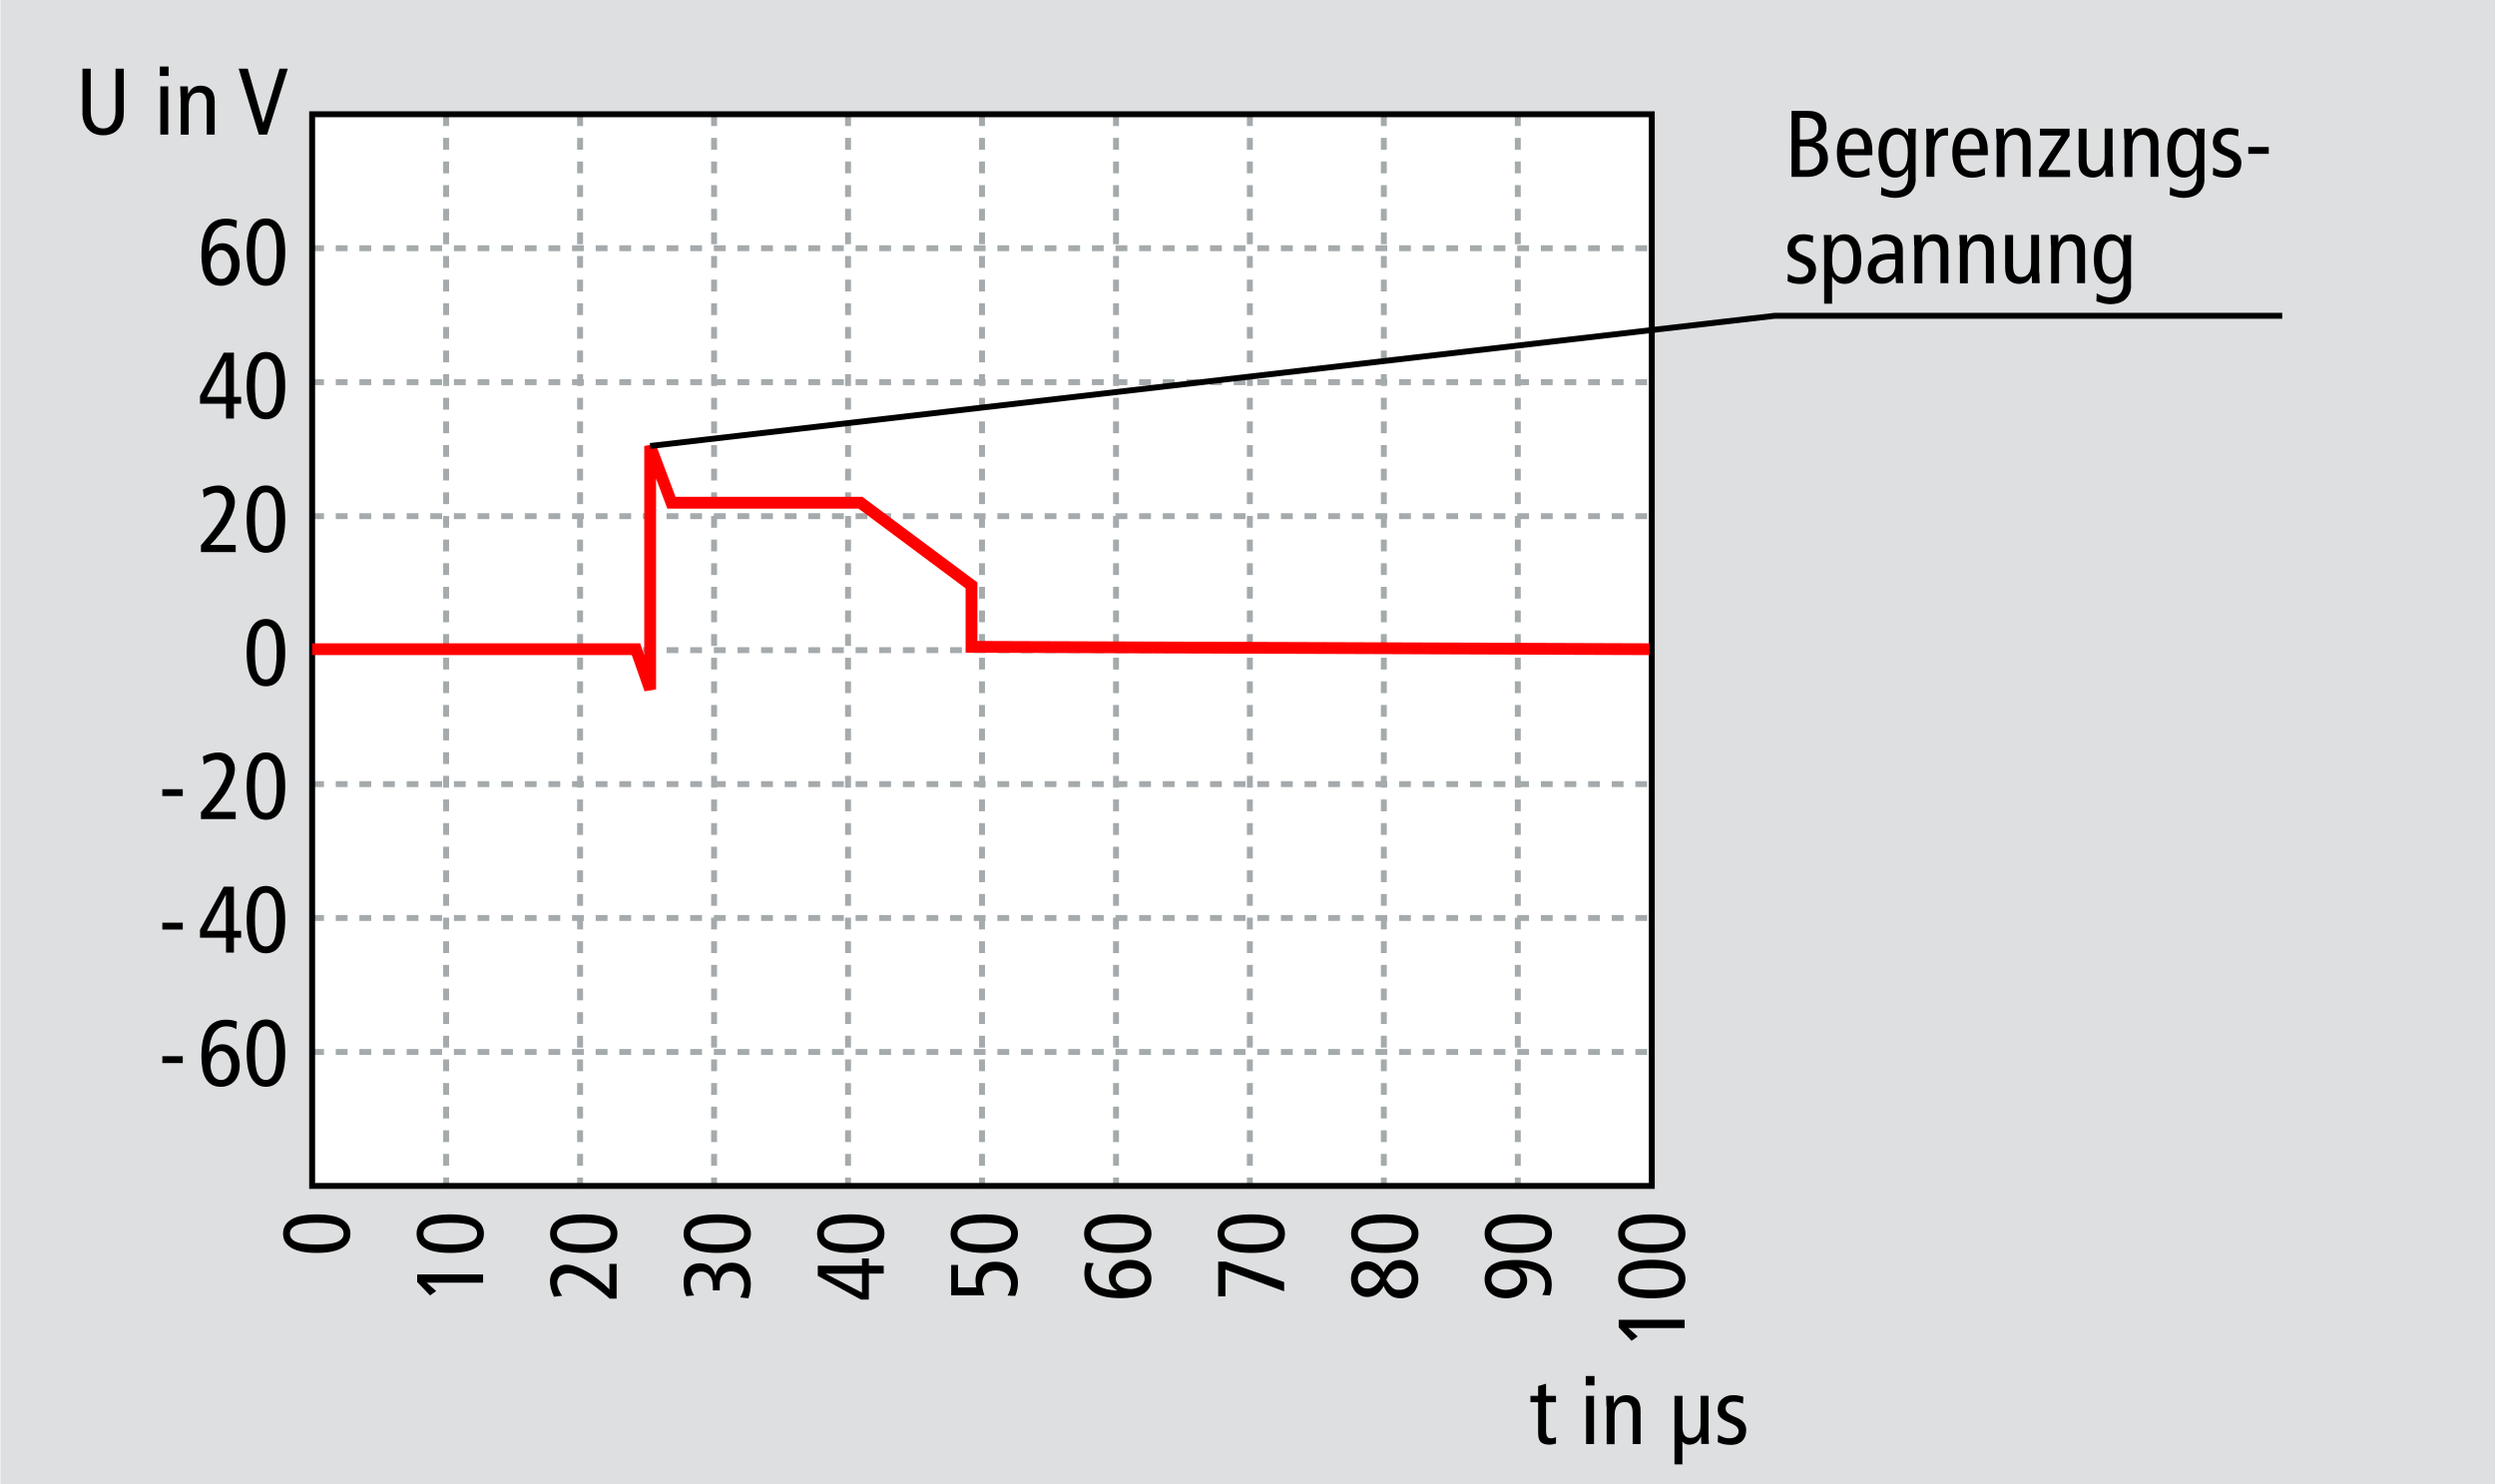<?xml version="1.0" encoding="utf-8"?>
<!-- Generator: Adobe Illustrator 24.0.2, SVG Export Plug-In . SVG Version: 6.00 Build 0)  -->
<svg version="1.1" xmlns="http://www.w3.org/2000/svg" xmlns:xlink="http://www.w3.org/1999/xlink" x="0px" y="0px"
	 viewBox="0 0 211.18 125.64" style="enable-background:new 0 0 211.18 125.64;" xml:space="preserve">
<style type="text/css">
	.st0{clip-path:url(#SVGID_2_);fill-rule:evenodd;clip-rule:evenodd;fill:#DDDFE0;}
	.st1{clip-path:url(#SVGID_2_);fill-rule:evenodd;clip-rule:evenodd;fill:#FFFFFF;}
	
		.st2{clip-path:url(#SVGID_2_);fill-rule:evenodd;clip-rule:evenodd;fill:none;stroke:#A5AAAC;stroke-width:0.5;stroke-miterlimit:3.864;stroke-dasharray:1,1;}
	
		.st3{clip-path:url(#SVGID_2_);fill-rule:evenodd;clip-rule:evenodd;fill:none;stroke:#000000;stroke-width:0.5;stroke-miterlimit:3.864;}
	.st4{clip-path:url(#SVGID_2_);fill-rule:evenodd;clip-rule:evenodd;fill:none;stroke:#FF0001;stroke-miterlimit:3.864;}
	.st5{clip-path:url(#SVGID_2_);}
	.st6{display:none;}
	.st7{display:inline;fill-rule:evenodd;clip-rule:evenodd;fill:none;stroke:#000000;stroke-width:0.5;stroke-miterlimit:3.864;}
	.st8{display:inline;}
	.st9{fill-rule:evenodd;clip-rule:evenodd;fill:none;}
</style>
<g id="Diagram">
</g>
<g id="Grafiken">
</g>
<g id="Beschriftung_INT">
</g>
<g id="Beschriftung_DE">
	<g>
		<defs>
			<rect id="SVGID_1_" x="0.04" y="-0.3" width="211.21" height="125.93"/>
		</defs>
		<clipPath id="SVGID_2_">
			<use xlink:href="#SVGID_1_"  style="overflow:visible;"/>
		</clipPath>
		<rect x="-14.28" y="-14.16" class="st0" width="239.87" height="154.18"/>
		<rect x="26.42" y="9.67" class="st1" width="113.39" height="90.71"/>
		<line class="st2" x1="26.42" y1="89.04" x2="139.81" y2="89.04"/>
		<line class="st2" x1="26.42" y1="77.7" x2="139.81" y2="77.7"/>
		<line class="st2" x1="26.42" y1="66.37" x2="139.81" y2="66.37"/>
		<line class="st2" x1="26.42" y1="55.03" x2="139.81" y2="55.03"/>
		<line class="st2" x1="37.76" y1="9.67" x2="37.76" y2="100.38"/>
		<line class="st2" x1="49.1" y1="9.67" x2="49.1" y2="100.38"/>
		<line class="st2" x1="60.44" y1="9.67" x2="60.44" y2="100.38"/>
		<line class="st2" x1="71.78" y1="9.67" x2="71.78" y2="100.38"/>
		<line class="st2" x1="83.12" y1="9.67" x2="83.12" y2="100.38"/>
		<line class="st2" x1="94.46" y1="9.67" x2="94.46" y2="100.38"/>
		<line class="st2" x1="105.79" y1="9.67" x2="105.79" y2="100.38"/>
		<line class="st2" x1="117.13" y1="9.67" x2="117.13" y2="100.38"/>
		<line class="st2" x1="128.47" y1="9.67" x2="128.47" y2="100.38"/>
		<line class="st2" x1="26.42" y1="43.69" x2="139.81" y2="43.69"/>
		<line class="st2" x1="26.42" y1="32.35" x2="139.81" y2="32.35"/>
		<line class="st2" x1="26.42" y1="21.01" x2="139.81" y2="21.01"/>
		<rect x="26.42" y="9.67" class="st3" width="113.39" height="90.71"/>
		<polyline class="st4" points="26.42,54.95 53.83,54.95 55.03,58.35 55.03,37.75 56.83,42.55 72.83,42.55 82.23,49.55 82.23,54.75 
			139.62,54.95 		"/>
		<g class="st5">
			<path d="M10.48,9.34c0,0.14,0,0.26-0.01,0.37c-0.01,0.11-0.02,0.21-0.03,0.31s-0.04,0.19-0.07,0.28s-0.07,0.18-0.12,0.28
				c-0.06,0.12-0.13,0.23-0.22,0.33s-0.2,0.2-0.32,0.28c-0.12,0.08-0.27,0.14-0.43,0.19c-0.16,0.05-0.35,0.07-0.55,0.07
				c-0.2,0-0.39-0.02-0.55-0.07c-0.16-0.04-0.31-0.11-0.43-0.19c-0.12-0.08-0.23-0.17-0.32-0.28c-0.09-0.1-0.17-0.21-0.22-0.33
				c-0.05-0.1-0.09-0.19-0.12-0.28s-0.05-0.19-0.07-0.28C7,9.92,6.99,9.82,6.98,9.71C6.98,9.6,6.98,9.48,6.98,9.34V5.81h0.7v3.63
				c0,0.44,0.09,0.79,0.27,1.04c0.18,0.26,0.44,0.39,0.78,0.39s0.59-0.13,0.78-0.39c0.18-0.26,0.27-0.61,0.27-1.04V5.81h0.7V9.34z"
				/>
			<path d="M14.27,5.63v0.8h-0.74v-0.8H14.27z M13.57,7.31h0.67v4.08h-0.67V7.31z"/>
			<path d="M15.28,8.19c0-0.15,0-0.3-0.01-0.44c-0.01-0.15-0.01-0.29-0.02-0.44h0.65l0.02,0.61h0.02c0.11-0.23,0.25-0.4,0.42-0.51
				c0.17-0.1,0.38-0.16,0.62-0.16c0.36,0,0.65,0.11,0.86,0.32c0.22,0.21,0.33,0.54,0.33,0.99v2.83h-0.67V8.76
				c0-0.33-0.06-0.56-0.17-0.71c-0.12-0.15-0.28-0.22-0.5-0.22c-0.27,0-0.48,0.09-0.63,0.28c-0.15,0.18-0.23,0.46-0.23,0.83v2.46
				h-0.67V8.19z"/>
			<path d="M20.2,5.81h0.77l1.3,4.55h0.02l1.37-4.55h0.7l-1.75,5.58h-0.7L20.2,5.81z"/>
		</g>
		<g class="st5">
			<path d="M20.01,19.31c-0.12-0.07-0.26-0.13-0.4-0.18c-0.15-0.04-0.3-0.06-0.45-0.06c-0.24,0-0.44,0.05-0.62,0.16
				c-0.18,0.11-0.33,0.26-0.45,0.45c-0.12,0.19-0.21,0.43-0.28,0.7c-0.06,0.27-0.1,0.57-0.1,0.9h0.02c0.1-0.22,0.24-0.39,0.43-0.51
				s0.42-0.18,0.67-0.18c0.23,0,0.44,0.05,0.62,0.15c0.18,0.1,0.33,0.23,0.46,0.39c0.12,0.16,0.22,0.35,0.28,0.56
				c0.06,0.21,0.1,0.43,0.1,0.64c0,0.31-0.04,0.58-0.12,0.81s-0.2,0.42-0.34,0.58c-0.14,0.15-0.31,0.27-0.51,0.35
				s-0.41,0.12-0.63,0.12c-0.3,0-0.55-0.06-0.76-0.18s-0.38-0.3-0.51-0.52s-0.23-0.5-0.28-0.82s-0.09-0.69-0.09-1.09
				c0-2.05,0.69-3.07,2.07-3.07c0.17,0,0.34,0.01,0.5,0.04c0.16,0.03,0.3,0.07,0.43,0.12L20.01,19.31z M17.82,22.39
				c0,0.15,0.02,0.3,0.06,0.45s0.09,0.27,0.16,0.39c0.07,0.12,0.16,0.21,0.28,0.28c0.11,0.07,0.24,0.1,0.39,0.1s0.28-0.03,0.39-0.1
				s0.2-0.16,0.27-0.28c0.07-0.12,0.13-0.25,0.16-0.39s0.06-0.29,0.06-0.45c0-0.15-0.02-0.3-0.06-0.44s-0.09-0.27-0.16-0.39
				s-0.16-0.21-0.27-0.28c-0.11-0.07-0.24-0.11-0.39-0.11s-0.28,0.04-0.39,0.11c-0.11,0.07-0.2,0.17-0.28,0.28s-0.13,0.24-0.16,0.39
				S17.82,22.24,17.82,22.39z"/>
			<path d="M20.88,21.34c0-0.94,0.14-1.65,0.42-2.13s0.68-0.72,1.21-0.72s0.93,0.24,1.21,0.72s0.42,1.19,0.42,2.13
				c0,0.94-0.14,1.65-0.42,2.13s-0.68,0.72-1.21,0.72s-0.93-0.24-1.21-0.72S20.88,22.28,20.88,21.34z M21.58,21.34
				c0,0.79,0.07,1.37,0.22,1.73s0.38,0.54,0.7,0.54s0.55-0.18,0.7-0.54s0.22-0.94,0.22-1.73c0-0.79-0.07-1.37-0.22-1.73
				s-0.38-0.54-0.7-0.54s-0.55,0.18-0.7,0.54S21.58,20.55,21.58,21.34z"/>
			<path d="M19.12,34.17h-2.19V33.5l2.01-3.65h0.86v3.74h0.61v0.58h-0.61v1.26h-0.67V34.17z M19.12,30.55H19.1l-1.58,3.04h1.6V30.55
				z"/>
			<path d="M20.88,32.64c0-0.94,0.14-1.65,0.42-2.13s0.68-0.72,1.21-0.72s0.93,0.24,1.21,0.72s0.42,1.19,0.42,2.13
				c0,0.94-0.14,1.65-0.42,2.13s-0.68,0.72-1.21,0.72s-0.93-0.24-1.21-0.72S20.88,33.58,20.88,32.64z M21.58,32.64
				c0,0.79,0.07,1.37,0.22,1.73s0.38,0.54,0.7,0.54s0.55-0.18,0.7-0.54s0.22-0.94,0.22-1.73c0-0.79-0.07-1.37-0.22-1.73
				s-0.38-0.54-0.7-0.54s-0.55,0.18-0.7,0.54S21.58,31.85,21.58,32.64z"/>
			<path d="M17.04,46.12c0.71-0.81,1.24-1.5,1.59-2.07c0.35-0.57,0.53-1.04,0.53-1.41c0-0.13-0.02-0.25-0.05-0.36
				c-0.04-0.11-0.09-0.21-0.15-0.3s-0.15-0.15-0.26-0.2c-0.1-0.05-0.23-0.08-0.36-0.08c-0.16,0-0.34,0.04-0.54,0.12
				s-0.38,0.18-0.54,0.31l-0.09-0.7c0.24-0.12,0.48-0.2,0.71-0.26c0.23-0.05,0.43-0.08,0.6-0.08c0.21,0,0.41,0.04,0.58,0.11
				s0.32,0.18,0.44,0.3c0.12,0.13,0.21,0.28,0.28,0.45c0.07,0.17,0.1,0.35,0.1,0.54c0,0.25-0.05,0.51-0.16,0.81
				c-0.1,0.29-0.25,0.6-0.43,0.92c-0.18,0.32-0.4,0.64-0.66,0.96c-0.25,0.32-0.53,0.64-0.84,0.94h2.16v0.61h-2.94V46.12z"/>
			<path d="M20.88,43.94c0-0.94,0.14-1.65,0.42-2.13s0.68-0.72,1.21-0.72s0.93,0.24,1.21,0.72s0.42,1.19,0.42,2.13
				c0,0.94-0.14,1.65-0.42,2.13s-0.68,0.72-1.21,0.72s-0.93-0.24-1.21-0.72S20.88,44.88,20.88,43.94z M21.58,43.94
				c0,0.79,0.07,1.37,0.22,1.73s0.38,0.54,0.7,0.54s0.55-0.18,0.7-0.54s0.22-0.94,0.22-1.73c0-0.79-0.07-1.37-0.22-1.73
				s-0.38-0.54-0.7-0.54s-0.55,0.18-0.7,0.54S21.58,43.15,21.58,43.94z"/>
			<path d="M20.88,55.24c0-0.94,0.14-1.65,0.42-2.13s0.68-0.72,1.21-0.72s0.93,0.24,1.21,0.72s0.42,1.19,0.42,2.13
				c0,0.94-0.14,1.65-0.42,2.13s-0.68,0.72-1.21,0.72s-0.93-0.24-1.21-0.72S20.88,56.18,20.88,55.24z M21.58,55.24
				c0,0.79,0.07,1.37,0.22,1.73s0.38,0.54,0.7,0.54s0.55-0.18,0.7-0.54s0.22-0.94,0.22-1.73c0-0.79-0.07-1.37-0.22-1.73
				s-0.38-0.54-0.7-0.54s-0.55,0.18-0.7,0.54S21.58,54.45,21.58,55.24z"/>
			<path d="M13.74,66.8h1.73v0.58h-1.73V66.8z"/>
			<path d="M17.04,68.72c0.71-0.81,1.24-1.5,1.59-2.07c0.35-0.57,0.53-1.04,0.53-1.41c0-0.13-0.02-0.25-0.05-0.36
				c-0.04-0.11-0.09-0.21-0.15-0.3s-0.15-0.15-0.26-0.2c-0.1-0.05-0.23-0.08-0.36-0.08c-0.16,0-0.34,0.04-0.54,0.12
				s-0.38,0.18-0.54,0.31l-0.09-0.7c0.24-0.12,0.48-0.2,0.71-0.26c0.23-0.05,0.43-0.08,0.6-0.08c0.21,0,0.41,0.04,0.58,0.11
				s0.32,0.18,0.44,0.3c0.12,0.13,0.21,0.28,0.28,0.45c0.07,0.17,0.1,0.35,0.1,0.54c0,0.25-0.05,0.51-0.16,0.81
				c-0.1,0.29-0.25,0.6-0.43,0.92c-0.18,0.32-0.4,0.64-0.66,0.96c-0.25,0.32-0.53,0.64-0.84,0.94h2.16v0.61h-2.94V68.72z"/>
			<path d="M20.88,66.54c0-0.94,0.14-1.65,0.42-2.13s0.68-0.72,1.21-0.72s0.93,0.24,1.21,0.72s0.42,1.19,0.42,2.13
				c0,0.94-0.14,1.65-0.42,2.13s-0.68,0.72-1.21,0.72s-0.93-0.24-1.21-0.72S20.88,67.48,20.88,66.54z M21.58,66.54
				c0,0.79,0.07,1.37,0.22,1.73s0.38,0.54,0.7,0.54s0.55-0.18,0.7-0.54s0.22-0.94,0.22-1.73c0-0.79-0.07-1.37-0.22-1.73
				s-0.38-0.54-0.7-0.54s-0.55,0.18-0.7,0.54S21.58,65.75,21.58,66.54z"/>
			<path d="M13.74,78.1h1.73v0.58h-1.73V78.1z"/>
			<path d="M19.12,79.37h-2.19V78.7l2.01-3.65h0.86v3.74h0.61v0.58h-0.61v1.26h-0.67V79.37z M19.12,75.75H19.1l-1.58,3.04h1.6V75.75
				z"/>
			<path d="M20.88,77.84c0-0.94,0.14-1.65,0.42-2.13s0.68-0.72,1.21-0.72s0.93,0.24,1.21,0.72s0.42,1.19,0.42,2.13
				c0,0.94-0.14,1.65-0.42,2.13s-0.68,0.72-1.21,0.72s-0.93-0.24-1.21-0.72S20.88,78.78,20.88,77.84z M21.58,77.84
				c0,0.79,0.07,1.37,0.22,1.73s0.38,0.54,0.7,0.54s0.55-0.18,0.7-0.54s0.22-0.94,0.22-1.73c0-0.79-0.07-1.37-0.22-1.73
				s-0.38-0.54-0.7-0.54s-0.55,0.18-0.7,0.54S21.58,77.05,21.58,77.84z"/>
			<path d="M13.74,89.4h1.73v0.58h-1.73V89.4z"/>
			<path d="M20.01,87.11c-0.12-0.07-0.26-0.13-0.4-0.18c-0.15-0.04-0.3-0.06-0.45-0.06c-0.24,0-0.44,0.05-0.62,0.16
				c-0.18,0.11-0.33,0.26-0.45,0.45c-0.12,0.19-0.21,0.43-0.28,0.7c-0.06,0.27-0.1,0.57-0.1,0.9h0.02c0.1-0.22,0.24-0.39,0.43-0.51
				s0.42-0.18,0.67-0.18c0.23,0,0.44,0.05,0.62,0.15c0.18,0.1,0.33,0.23,0.46,0.39c0.12,0.16,0.22,0.35,0.28,0.56
				c0.06,0.21,0.1,0.43,0.1,0.64c0,0.31-0.04,0.58-0.12,0.81s-0.2,0.42-0.34,0.58c-0.14,0.15-0.31,0.27-0.51,0.35
				s-0.41,0.12-0.63,0.12c-0.3,0-0.55-0.06-0.76-0.18s-0.38-0.3-0.51-0.52s-0.23-0.5-0.28-0.82s-0.09-0.69-0.09-1.09
				c0-2.05,0.69-3.07,2.07-3.07c0.17,0,0.34,0.01,0.5,0.04c0.16,0.03,0.3,0.07,0.43,0.12L20.01,87.11z M17.82,90.19
				c0,0.15,0.02,0.3,0.06,0.45s0.09,0.27,0.16,0.39c0.07,0.12,0.16,0.21,0.28,0.28c0.11,0.07,0.24,0.1,0.39,0.1s0.28-0.03,0.39-0.1
				s0.2-0.16,0.27-0.28c0.07-0.12,0.13-0.25,0.16-0.39s0.06-0.29,0.06-0.45c0-0.15-0.02-0.3-0.06-0.44s-0.09-0.27-0.16-0.39
				s-0.16-0.21-0.27-0.28c-0.11-0.07-0.24-0.11-0.39-0.11s-0.28,0.04-0.39,0.11c-0.11,0.07-0.2,0.17-0.28,0.28s-0.13,0.24-0.16,0.39
				S17.82,90.04,17.82,90.19z"/>
			<path d="M20.88,89.14c0-0.94,0.14-1.65,0.42-2.13s0.68-0.72,1.21-0.72s0.93,0.24,1.21,0.72s0.42,1.19,0.42,2.13
				c0,0.94-0.14,1.65-0.42,2.13s-0.68,0.72-1.21,0.72s-0.93-0.24-1.21-0.72S20.88,90.08,20.88,89.14z M21.58,89.14
				c0,0.79,0.07,1.37,0.22,1.73s0.38,0.54,0.7,0.54s0.55-0.18,0.7-0.54s0.22-0.94,0.22-1.73c0-0.79-0.07-1.37-0.22-1.73
				s-0.38-0.54-0.7-0.54s-0.55,0.18-0.7,0.54S21.58,88.35,21.58,89.14z"/>
		</g>
		<g class="st5">
			<path d="M26.81,106.05c-0.94,0-1.65-0.14-2.13-0.42s-0.72-0.68-0.72-1.21s0.24-0.93,0.72-1.21s1.19-0.42,2.13-0.42
				c0.94,0,1.65,0.14,2.13,0.42s0.72,0.68,0.72,1.21s-0.24,0.93-0.72,1.21S27.75,106.05,26.81,106.05z M26.81,105.34
				c0.79,0,1.37-0.07,1.73-0.22s0.54-0.38,0.54-0.7s-0.18-0.55-0.54-0.7s-0.94-0.22-1.73-0.22c-0.79,0-1.37,0.07-1.73,0.22
				s-0.54,0.38-0.54,0.7s0.18,0.55,0.54,0.7S26.02,105.34,26.81,105.34z"/>
			<path d="M36.12,108.57l0.8,0.71l-0.52,0.37l-1.09-1.14v-0.64h5.58v0.7H36.12z"/>
			<path d="M38.11,106.05c-0.94,0-1.65-0.14-2.13-0.42s-0.72-0.68-0.72-1.21s0.24-0.93,0.72-1.21s1.19-0.42,2.13-0.42
				c0.94,0,1.65,0.14,2.13,0.42s0.72,0.68,0.72,1.21s-0.24,0.93-0.72,1.21S39.05,106.05,38.11,106.05z M38.11,105.34
				c0.79,0,1.37-0.07,1.73-0.22s0.54-0.38,0.54-0.7s-0.18-0.55-0.54-0.7s-0.94-0.22-1.73-0.22c-0.79,0-1.37,0.07-1.73,0.22
				s-0.54,0.38-0.54,0.7s0.18,0.55,0.54,0.7S37.32,105.34,38.11,105.34z"/>
			<path d="M51.58,109.89c-0.81-0.71-1.5-1.24-2.07-1.59c-0.57-0.35-1.04-0.53-1.41-0.53c-0.13,0-0.25,0.02-0.36,0.05
				c-0.11,0.04-0.21,0.09-0.3,0.15s-0.15,0.15-0.2,0.26c-0.05,0.1-0.08,0.23-0.08,0.36c0,0.16,0.04,0.34,0.12,0.54
				s0.18,0.38,0.31,0.54l-0.7,0.09c-0.12-0.24-0.2-0.48-0.26-0.71c-0.05-0.23-0.08-0.43-0.08-0.6c0-0.21,0.04-0.41,0.11-0.58
				s0.18-0.32,0.3-0.44c0.13-0.12,0.28-0.21,0.45-0.28c0.17-0.07,0.35-0.1,0.54-0.1c0.25,0,0.51,0.05,0.81,0.16
				c0.29,0.1,0.6,0.25,0.92,0.43c0.32,0.18,0.64,0.4,0.96,0.66c0.32,0.25,0.64,0.53,0.94,0.84v-2.16h0.61v2.94H51.58z"/>
			<path d="M49.41,106.05c-0.94,0-1.65-0.14-2.13-0.42s-0.72-0.68-0.72-1.21s0.24-0.93,0.72-1.21s1.19-0.42,2.13-0.42
				c0.94,0,1.65,0.14,2.13,0.42s0.72,0.68,0.72,1.21s-0.24,0.93-0.72,1.21S50.35,106.05,49.41,106.05z M49.41,105.34
				c0.79,0,1.37-0.07,1.73-0.22s0.54-0.38,0.54-0.7s-0.18-0.55-0.54-0.7s-0.94-0.22-1.73-0.22c-0.79,0-1.37,0.07-1.73,0.22
				s-0.54,0.38-0.54,0.7s0.18,0.55,0.54,0.7S48.62,105.34,49.41,105.34z"/>
			<path d="M62.66,109.82c0.1-0.19,0.18-0.37,0.24-0.56s0.08-0.35,0.08-0.51c0-0.15-0.03-0.29-0.08-0.43
				c-0.05-0.14-0.13-0.26-0.22-0.37c-0.1-0.11-0.21-0.19-0.35-0.25c-0.14-0.06-0.29-0.09-0.46-0.09c-0.29,0-0.52,0.1-0.69,0.29
				c-0.17,0.19-0.26,0.46-0.26,0.8v0.52h-0.58v-0.29c0-0.44-0.09-0.76-0.28-0.98c-0.18-0.22-0.42-0.32-0.71-0.32
				c-0.28,0-0.5,0.09-0.66,0.28c-0.17,0.18-0.25,0.42-0.25,0.72c0,0.15,0.03,0.32,0.08,0.5s0.13,0.36,0.23,0.52l-0.66,0.06
				c-0.08-0.18-0.15-0.38-0.18-0.58s-0.05-0.42-0.05-0.64s0.03-0.42,0.08-0.61c0.06-0.19,0.14-0.36,0.26-0.5
				c0.11-0.14,0.26-0.25,0.43-0.33c0.17-0.08,0.38-0.12,0.61-0.12c0.38,0,0.68,0.1,0.9,0.29s0.35,0.44,0.41,0.74h0.02
				c0.02-0.17,0.07-0.32,0.15-0.46c0.08-0.13,0.18-0.25,0.3-0.34c0.12-0.09,0.26-0.16,0.42-0.21c0.16-0.05,0.32-0.07,0.5-0.07
				c0.22,0,0.43,0.04,0.62,0.11c0.19,0.08,0.37,0.19,0.51,0.34c0.15,0.15,0.26,0.34,0.35,0.57c0.08,0.23,0.13,0.49,0.13,0.8
				c0,0.2-0.02,0.41-0.06,0.63c-0.04,0.22-0.09,0.41-0.15,0.56L62.66,109.82z"/>
			<path d="M60.71,106.05c-0.94,0-1.65-0.14-2.13-0.42s-0.72-0.68-0.72-1.21s0.24-0.93,0.72-1.21s1.19-0.42,2.13-0.42
				c0.94,0,1.65,0.14,2.13,0.42s0.72,0.68,0.72,1.21s-0.24,0.93-0.72,1.21S61.65,106.05,60.71,106.05z M60.71,105.34
				c0.79,0,1.37-0.07,1.73-0.22s0.54-0.38,0.54-0.7s-0.18-0.55-0.54-0.7s-0.94-0.22-1.73-0.22c-0.79,0-1.37,0.07-1.73,0.22
				s-0.54,0.38-0.54,0.7s0.18,0.55,0.54,0.7S59.92,105.34,60.71,105.34z"/>
			<path d="M73.54,107.81V110h-0.67l-3.65-2.01v-0.86h3.74v-0.61h0.58v0.61h1.26v0.67H73.54z M69.92,107.81v0.02l3.04,1.58v-1.6
				H69.92z"/>
			<path d="M72.01,106.05c-0.94,0-1.65-0.14-2.13-0.42s-0.72-0.68-0.72-1.21s0.24-0.93,0.72-1.21s1.19-0.42,2.13-0.42
				c0.94,0,1.65,0.14,2.13,0.42s0.72,0.68,0.72,1.21s-0.24,0.93-0.72,1.21S72.95,106.05,72.01,106.05z M72.01,105.34
				c0.79,0,1.37-0.07,1.73-0.22s0.54-0.38,0.54-0.7s-0.18-0.55-0.54-0.7s-0.94-0.22-1.73-0.22c-0.79,0-1.37,0.07-1.73,0.22
				s-0.54,0.38-0.54,0.7s0.18,0.55,0.54,0.7S71.22,105.34,72.01,105.34z"/>
			<path d="M85.28,109.66c0.07-0.12,0.14-0.28,0.2-0.46c0.06-0.18,0.09-0.35,0.09-0.51c0-0.18-0.03-0.34-0.1-0.48
				c-0.06-0.14-0.15-0.27-0.26-0.37c-0.11-0.1-0.25-0.18-0.4-0.23c-0.15-0.05-0.32-0.08-0.5-0.08c-0.38,0-0.68,0.1-0.88,0.31
				c-0.2,0.21-0.3,0.5-0.3,0.88c0,0.14,0.02,0.28,0.05,0.42c0.03,0.14,0.08,0.31,0.14,0.5h-2.81v-2.57h0.58v1.9h1.56
				c-0.03-0.09-0.05-0.19-0.06-0.3c-0.02-0.11-0.02-0.22-0.02-0.33c0-0.21,0.03-0.4,0.1-0.59c0.07-0.18,0.17-0.35,0.31-0.49
				s0.31-0.25,0.52-0.34c0.21-0.08,0.45-0.12,0.73-0.12c0.29,0,0.55,0.04,0.79,0.11c0.24,0.08,0.44,0.19,0.61,0.34
				c0.17,0.15,0.3,0.34,0.39,0.56c0.09,0.22,0.14,0.49,0.14,0.78c0,0.18-0.02,0.37-0.06,0.56c-0.04,0.19-0.09,0.37-0.17,0.54
				L85.28,109.66z"/>
			<path d="M83.31,106.05c-0.94,0-1.65-0.14-2.13-0.42s-0.72-0.68-0.72-1.21s0.24-0.93,0.72-1.21s1.19-0.42,2.13-0.42
				c0.94,0,1.65,0.14,2.13,0.42s0.72,0.68,0.72,1.21s-0.24,0.93-0.72,1.21S84.25,106.05,83.31,106.05z M83.31,105.34
				c0.79,0,1.37-0.07,1.73-0.22s0.54-0.38,0.54-0.7s-0.18-0.55-0.54-0.7s-0.94-0.22-1.73-0.22c-0.79,0-1.37,0.07-1.73,0.22
				s-0.54,0.38-0.54,0.7s0.18,0.55,0.54,0.7S82.52,105.34,83.31,105.34z"/>
			<path d="M92.58,106.92c-0.07,0.12-0.13,0.26-0.18,0.4c-0.04,0.15-0.06,0.3-0.06,0.45c0,0.24,0.05,0.44,0.16,0.62
				c0.11,0.18,0.26,0.33,0.45,0.45c0.19,0.12,0.43,0.21,0.7,0.28c0.27,0.06,0.57,0.1,0.9,0.1v-0.02c-0.22-0.1-0.39-0.24-0.51-0.43
				s-0.18-0.42-0.18-0.67c0-0.23,0.05-0.44,0.15-0.62c0.1-0.18,0.23-0.33,0.39-0.46c0.16-0.12,0.35-0.22,0.56-0.28
				c0.21-0.06,0.43-0.1,0.64-0.1c0.31,0,0.58,0.04,0.81,0.12s0.42,0.2,0.58,0.34c0.15,0.14,0.27,0.31,0.35,0.51s0.12,0.41,0.12,0.63
				c0,0.3-0.06,0.55-0.18,0.76s-0.3,0.38-0.52,0.51s-0.5,0.23-0.82,0.28s-0.69,0.09-1.09,0.09c-2.05,0-3.07-0.69-3.07-2.07
				c0-0.17,0.01-0.34,0.04-0.5c0.03-0.16,0.07-0.3,0.12-0.43L92.58,106.92z M95.66,109.11c0.15,0,0.3-0.02,0.45-0.06
				s0.27-0.09,0.39-0.16c0.12-0.07,0.21-0.16,0.28-0.28c0.07-0.11,0.1-0.24,0.1-0.39s-0.03-0.28-0.1-0.39s-0.16-0.2-0.28-0.27
				c-0.12-0.07-0.25-0.13-0.39-0.16s-0.29-0.06-0.45-0.06c-0.15,0-0.3,0.02-0.44,0.06s-0.27,0.09-0.39,0.16s-0.21,0.16-0.28,0.27
				c-0.07,0.11-0.11,0.24-0.11,0.39s0.04,0.28,0.11,0.39c0.07,0.11,0.17,0.2,0.28,0.28s0.24,0.13,0.39,0.16
				S95.51,109.11,95.66,109.11z"/>
			<path d="M94.61,106.05c-0.94,0-1.65-0.14-2.13-0.42s-0.72-0.68-0.72-1.21s0.24-0.93,0.72-1.21s1.19-0.42,2.13-0.42
				c0.94,0,1.65,0.14,2.13,0.42s0.72,0.68,0.72,1.21s-0.24,0.93-0.72,1.21S95.55,106.05,94.61,106.05z M94.61,105.34
				c0.79,0,1.37-0.07,1.73-0.22s0.54-0.38,0.54-0.7s-0.18-0.55-0.54-0.7s-0.94-0.22-1.73-0.22c-0.79,0-1.37,0.07-1.73,0.22
				s-0.54,0.38-0.54,0.7s0.18,0.55,0.54,0.7S93.82,105.34,94.61,105.34z"/>
			<path d="M103.72,107.46v2.27h-0.61v-2.94h0.66l4.92,1.73v0.78L103.72,107.46z"/>
			<path d="M105.91,106.05c-0.94,0-1.65-0.14-2.13-0.42s-0.72-0.68-0.72-1.21s0.24-0.93,0.72-1.21s1.19-0.42,2.13-0.42
				c0.94,0,1.65,0.14,2.13,0.42s0.72,0.68,0.72,1.21s-0.24,0.93-0.72,1.21S106.85,106.05,105.91,106.05z M105.91,105.34
				c0.79,0,1.37-0.07,1.73-0.22s0.54-0.38,0.54-0.7s-0.18-0.55-0.54-0.7s-0.94-0.22-1.73-0.22c-0.79,0-1.37,0.07-1.73,0.22
				s-0.54,0.38-0.54,0.7s0.18,0.55,0.54,0.7S105.12,105.34,105.91,105.34z"/>
			<path d="M118.53,109.89c-0.36,0-0.65-0.09-0.88-0.28s-0.41-0.44-0.54-0.76c-0.08,0.17-0.17,0.31-0.28,0.43
				c-0.11,0.12-0.23,0.21-0.35,0.29c-0.12,0.08-0.25,0.13-0.38,0.16c-0.13,0.04-0.25,0.05-0.38,0.05c-0.17,0-0.34-0.03-0.5-0.1
				s-0.31-0.16-0.44-0.29c-0.13-0.13-0.23-0.29-0.31-0.47c-0.08-0.19-0.12-0.4-0.12-0.65s0.04-0.46,0.12-0.65
				c0.08-0.19,0.18-0.34,0.31-0.47c0.13-0.13,0.27-0.23,0.44-0.29s0.33-0.1,0.5-0.1c0.12,0,0.25,0.02,0.38,0.05
				c0.13,0.03,0.25,0.09,0.38,0.16c0.12,0.07,0.24,0.17,0.35,0.29c0.11,0.12,0.2,0.26,0.28,0.43c0.13-0.32,0.31-0.57,0.54-0.76
				s0.53-0.28,0.88-0.28c0.22,0,0.42,0.04,0.6,0.11c0.18,0.07,0.35,0.18,0.48,0.32c0.14,0.14,0.25,0.31,0.32,0.51
				c0.08,0.2,0.12,0.42,0.12,0.68s-0.04,0.48-0.12,0.68c-0.08,0.2-0.19,0.37-0.32,0.51s-0.3,0.25-0.48,0.32
				C118.95,109.85,118.75,109.89,118.53,109.89z M115.77,109.07c0.19,0,0.37-0.06,0.56-0.19s0.36-0.35,0.5-0.68
				c-0.15-0.22-0.33-0.4-0.52-0.54c-0.19-0.14-0.39-0.2-0.6-0.2c-0.1,0-0.2,0.02-0.3,0.06c-0.1,0.04-0.18,0.1-0.25,0.17
				c-0.07,0.07-0.13,0.16-0.17,0.26c-0.04,0.1-0.06,0.21-0.06,0.32c0,0.11,0.02,0.22,0.06,0.32c0.04,0.1,0.1,0.18,0.18,0.26
				c0.08,0.07,0.16,0.13,0.26,0.17C115.54,109.05,115.65,109.07,115.77,109.07z M118.45,109.18c0.14,0,0.27-0.02,0.4-0.06
				c0.12-0.04,0.23-0.11,0.33-0.19s0.17-0.19,0.22-0.3c0.06-0.12,0.08-0.25,0.08-0.41c0-0.26-0.09-0.47-0.28-0.63
				c-0.18-0.16-0.42-0.24-0.71-0.24c-0.26,0-0.47,0.07-0.65,0.22c-0.18,0.15-0.34,0.4-0.5,0.75c0.1,0.18,0.19,0.32,0.28,0.43
				c0.09,0.11,0.18,0.2,0.26,0.27c0.09,0.07,0.18,0.11,0.27,0.14C118.25,109.17,118.35,109.18,118.45,109.18z"/>
			<path d="M117.21,106.05c-0.94,0-1.65-0.14-2.13-0.42s-0.72-0.68-0.72-1.21s0.24-0.93,0.72-1.21s1.19-0.42,2.13-0.42
				c0.94,0,1.65,0.14,2.13,0.42s0.72,0.68,0.72,1.21s-0.24,0.93-0.72,1.21S118.15,106.05,117.21,106.05z M117.21,105.34
				c0.79,0,1.37-0.07,1.73-0.22s0.54-0.38,0.54-0.7s-0.18-0.55-0.54-0.7s-0.94-0.22-1.73-0.22c-0.79,0-1.37,0.07-1.73,0.22
				s-0.54,0.38-0.54,0.7s0.18,0.55,0.54,0.7S116.42,105.34,117.21,105.34z"/>
			<path d="M130.54,109.61c0.07-0.12,0.13-0.26,0.18-0.4c0.04-0.15,0.06-0.3,0.06-0.45c0-0.23-0.05-0.43-0.16-0.62
				c-0.11-0.18-0.26-0.33-0.45-0.45s-0.43-0.21-0.7-0.28c-0.27-0.06-0.57-0.1-0.9-0.1v0.02c0.22,0.1,0.39,0.24,0.51,0.43
				c0.12,0.19,0.18,0.42,0.18,0.67c0,0.23-0.05,0.44-0.15,0.62s-0.23,0.33-0.39,0.46s-0.35,0.22-0.56,0.28
				c-0.21,0.06-0.43,0.1-0.64,0.1c-0.31,0-0.58-0.04-0.81-0.12c-0.23-0.08-0.42-0.2-0.58-0.34c-0.15-0.14-0.27-0.31-0.35-0.51
				c-0.08-0.2-0.12-0.41-0.12-0.63c0-0.3,0.06-0.55,0.18-0.76c0.12-0.21,0.3-0.38,0.52-0.51c0.23-0.13,0.5-0.23,0.82-0.28
				s0.69-0.09,1.09-0.09c2.05,0,3.07,0.69,3.07,2.07c0,0.17-0.02,0.34-0.04,0.5c-0.03,0.16-0.07,0.3-0.12,0.43L130.54,109.61z
				 M127.46,109.18c0.15,0,0.3-0.02,0.44-0.06c0.14-0.04,0.27-0.09,0.39-0.16c0.11-0.07,0.21-0.16,0.28-0.27
				c0.07-0.11,0.11-0.24,0.11-0.39s-0.04-0.28-0.11-0.39c-0.07-0.11-0.17-0.2-0.28-0.28c-0.11-0.07-0.24-0.13-0.39-0.16
				c-0.14-0.04-0.29-0.06-0.44-0.06s-0.3,0.02-0.44,0.06c-0.15,0.04-0.28,0.09-0.4,0.16c-0.12,0.07-0.21,0.16-0.28,0.28
				c-0.07,0.11-0.1,0.24-0.1,0.39s0.03,0.28,0.1,0.39s0.16,0.2,0.28,0.27c0.12,0.07,0.25,0.13,0.4,0.16
				C127.16,109.17,127.31,109.18,127.46,109.18z"/>
			<path d="M128.51,106.05c-0.94,0-1.65-0.14-2.13-0.42s-0.72-0.68-0.72-1.21s0.24-0.93,0.72-1.21s1.19-0.42,2.13-0.42
				c0.94,0,1.65,0.14,2.13,0.42s0.72,0.68,0.72,1.21s-0.24,0.93-0.72,1.21S129.45,106.05,128.51,106.05z M128.51,105.34
				c0.79,0,1.37-0.07,1.73-0.22s0.54-0.38,0.54-0.7s-0.18-0.55-0.54-0.7s-0.94-0.22-1.73-0.22c-0.79,0-1.37,0.07-1.73,0.22
				s-0.54,0.38-0.54,0.7s0.18,0.55,0.54,0.7S127.72,105.34,128.51,105.34z"/>
			<path d="M137.82,112.41l0.8,0.71l-0.52,0.37l-1.09-1.14v-0.64h5.58v0.7H137.82z"/>
			<path d="M139.81,109.89c-0.94,0-1.65-0.14-2.13-0.42s-0.72-0.68-0.72-1.21s0.24-0.93,0.72-1.21s1.19-0.42,2.13-0.42
				c0.94,0,1.65,0.14,2.13,0.42s0.72,0.68,0.72,1.21s-0.24,0.93-0.72,1.21S140.75,109.89,139.81,109.89z M139.81,109.18
				c0.79,0,1.37-0.07,1.73-0.22s0.54-0.38,0.54-0.7s-0.18-0.55-0.54-0.7s-0.94-0.22-1.73-0.22c-0.79,0-1.37,0.07-1.73,0.22
				s-0.54,0.38-0.54,0.7s0.18,0.55,0.54,0.7S139.02,109.18,139.81,109.18z"/>
			<path d="M139.81,106.05c-0.94,0-1.65-0.14-2.13-0.42s-0.72-0.68-0.72-1.21s0.24-0.93,0.72-1.21s1.19-0.42,2.13-0.42
				c0.94,0,1.65,0.14,2.13,0.42s0.72,0.68,0.72,1.21s-0.24,0.93-0.72,1.21S140.75,106.05,139.81,106.05z M139.81,105.34
				c0.79,0,1.37-0.07,1.73-0.22s0.54-0.38,0.54-0.7s-0.18-0.55-0.54-0.7s-0.94-0.22-1.73-0.22c-0.79,0-1.37,0.07-1.73,0.22
				s-0.54,0.38-0.54,0.7s0.18,0.55,0.54,0.7S139.02,105.34,139.81,105.34z"/>
		</g>
		<g class="st5">
			<path d="M131.7,122.18c-0.08,0.03-0.17,0.05-0.28,0.07c-0.1,0.02-0.2,0.03-0.29,0.03c-0.31,0-0.54-0.07-0.7-0.21
				c-0.16-0.14-0.24-0.39-0.24-0.76v-2.62h-0.65v-0.54h0.65v-0.83l0.67-0.2v1.03h0.84v0.54h-0.84v2.41c0,0.23,0.03,0.4,0.1,0.5
				c0.06,0.1,0.17,0.14,0.33,0.14c0.08,0,0.16-0.01,0.22-0.03c0.06-0.02,0.13-0.05,0.19-0.07V122.18z"/>
			<path d="M134.96,116.47v0.8h-0.74v-0.8H134.96z M134.25,118.15h0.67v4.08h-0.67V118.15z"/>
			<path d="M135.97,119.03c0-0.15,0-0.3-0.01-0.44c-0.01-0.15-0.01-0.29-0.02-0.44h0.65l0.02,0.61h0.02
				c0.11-0.23,0.25-0.4,0.42-0.51c0.17-0.1,0.38-0.16,0.62-0.16c0.36,0,0.65,0.11,0.86,0.32c0.22,0.21,0.33,0.54,0.33,0.99v2.83
				h-0.67v-2.63c0-0.33-0.06-0.56-0.17-0.71c-0.12-0.15-0.28-0.22-0.5-0.22c-0.27,0-0.48,0.09-0.63,0.28
				c-0.15,0.18-0.23,0.46-0.23,0.83v2.46h-0.67V119.03z"/>
			<path d="M141.74,118.15h0.67v2.63c0,0.33,0.06,0.56,0.17,0.71c0.11,0.15,0.28,0.22,0.5,0.22c0.27,0,0.48-0.09,0.63-0.28
				s0.23-0.46,0.23-0.83v-2.46h0.67v3.2c0,0.15,0,0.3,0.01,0.44c0.01,0.15,0.01,0.29,0.02,0.44H144l-0.02-0.61h-0.02
				c-0.11,0.23-0.24,0.4-0.41,0.51s-0.36,0.16-0.57,0.16c-0.13,0-0.24-0.02-0.34-0.07c-0.1-0.04-0.17-0.1-0.22-0.18h-0.02v1.92
				h-0.67V118.15z"/>
			<path d="M145.42,121.44c0.16,0.09,0.31,0.16,0.47,0.22c0.16,0.06,0.32,0.08,0.49,0.08c0.26,0,0.45-0.06,0.58-0.17
				c0.13-0.11,0.2-0.25,0.2-0.4c0-0.14-0.04-0.26-0.12-0.36c-0.08-0.1-0.21-0.19-0.4-0.28l-0.45-0.2c-0.29-0.13-0.5-0.28-0.62-0.43
				s-0.18-0.36-0.18-0.62c0-0.17,0.03-0.32,0.09-0.47s0.15-0.27,0.26-0.38c0.12-0.1,0.25-0.19,0.42-0.25
				c0.16-0.06,0.34-0.09,0.54-0.09c0.17,0,0.33,0.01,0.47,0.04c0.14,0.03,0.27,0.06,0.39,0.1l-0.03,0.58
				c-0.11-0.05-0.23-0.09-0.36-0.12c-0.14-0.03-0.28-0.05-0.44-0.05c-0.22,0-0.39,0.05-0.5,0.16c-0.11,0.11-0.17,0.24-0.17,0.4
				c0,0.17,0.06,0.3,0.18,0.4c0.12,0.1,0.29,0.2,0.51,0.29l0.24,0.1c0.25,0.1,0.45,0.24,0.59,0.4c0.14,0.17,0.22,0.38,0.22,0.64
				c0,0.18-0.02,0.34-0.07,0.5s-0.13,0.29-0.23,0.4s-0.24,0.2-0.41,0.27c-0.17,0.07-0.37,0.1-0.6,0.1c-0.21,0-0.41-0.02-0.6-0.06
				c-0.19-0.04-0.36-0.1-0.5-0.18L145.42,121.44z"/>
		</g>
		<polyline class="st3" points="193.17,26.73 150.21,26.73 55.03,37.75 		"/>
		<g class="st5">
			<path d="M151.63,9.39h1.42c0.27,0,0.5,0.03,0.7,0.1s0.35,0.17,0.48,0.29s0.22,0.27,0.28,0.45c0.06,0.17,0.09,0.36,0.09,0.57
				c0,0.3-0.08,0.57-0.25,0.79s-0.39,0.37-0.67,0.45v0.02c0.3,0.04,0.55,0.19,0.75,0.43c0.19,0.24,0.29,0.56,0.29,0.96
				c0,0.19-0.03,0.38-0.1,0.56c-0.07,0.18-0.17,0.35-0.32,0.49s-0.33,0.26-0.54,0.34c-0.22,0.09-0.48,0.13-0.78,0.13h-1.34V9.39z
				 M152.34,11.81h0.42c0.4,0,0.68-0.08,0.87-0.25s0.28-0.4,0.28-0.71c0-0.24-0.08-0.45-0.24-0.62s-0.42-0.26-0.79-0.26h-0.54V11.81
				z M152.34,14.4h0.6c0.19,0,0.35-0.03,0.48-0.08c0.14-0.05,0.25-0.13,0.34-0.22c0.09-0.09,0.15-0.2,0.2-0.32
				c0.04-0.12,0.06-0.25,0.06-0.38c0-0.29-0.08-0.53-0.24-0.72c-0.16-0.19-0.41-0.29-0.76-0.29h-0.68V14.4z"/>
			<path d="M156.16,13.13c0,0.47,0.09,0.82,0.28,1.05s0.46,0.34,0.84,0.34c0.17,0,0.34-0.03,0.51-0.1s0.31-0.15,0.43-0.23l0.03,0.61
				c-0.16,0.07-0.34,0.13-0.54,0.18c-0.2,0.04-0.4,0.06-0.6,0.06c-0.27,0-0.51-0.05-0.71-0.15s-0.37-0.24-0.51-0.42
				c-0.14-0.18-0.24-0.4-0.31-0.66s-0.1-0.55-0.1-0.87s0.03-0.61,0.1-0.87c0.07-0.26,0.17-0.48,0.3-0.66s0.3-0.32,0.49-0.42
				s0.42-0.15,0.68-0.15c0.46,0,0.82,0.17,1.06,0.52c0.25,0.34,0.37,0.82,0.37,1.42v0.36H156.16z M157.79,12.62
				c0-0.85-0.27-1.27-0.8-1.27c-0.11,0-0.21,0.02-0.31,0.06c-0.1,0.04-0.19,0.11-0.26,0.22c-0.08,0.1-0.14,0.23-0.18,0.39
				c-0.05,0.16-0.07,0.36-0.08,0.6H157.79z"/>
			<path d="M162.15,15.15c0,0.28-0.05,0.53-0.15,0.73c-0.1,0.2-0.23,0.37-0.39,0.5c-0.16,0.13-0.35,0.22-0.56,0.28
				c-0.21,0.06-0.43,0.09-0.65,0.09c-0.09,0-0.18-0.01-0.29-0.02c-0.11-0.01-0.21-0.03-0.32-0.06c-0.11-0.02-0.21-0.05-0.32-0.08
				c-0.1-0.03-0.19-0.06-0.26-0.09l0.03-0.68c0.14,0.1,0.32,0.18,0.53,0.25c0.21,0.07,0.41,0.1,0.59,0.1c0.41,0,0.7-0.11,0.88-0.33
				c0.18-0.22,0.26-0.51,0.26-0.86v-0.64h-0.02c-0.26,0.46-0.62,0.69-1.07,0.69c-0.42,0-0.76-0.17-1.02-0.52
				c-0.26-0.35-0.39-0.87-0.39-1.58c0-0.71,0.13-1.24,0.4-1.58c0.26-0.34,0.62-0.52,1.08-0.52c0.2,0,0.39,0.06,0.57,0.18
				c0.18,0.12,0.32,0.27,0.43,0.47h0.02l0.02-0.59h0.65c-0.01,0.12-0.01,0.25-0.02,0.37c-0.01,0.13-0.01,0.25-0.01,0.37V15.15z
				 M159.68,12.93c0,0.52,0.07,0.91,0.22,1.16c0.14,0.26,0.37,0.39,0.68,0.39c0.31,0,0.54-0.13,0.68-0.39s0.22-0.65,0.22-1.16
				c0-0.52-0.07-0.91-0.22-1.16c-0.14-0.26-0.37-0.39-0.68-0.39c-0.31,0-0.54,0.13-0.68,0.39
				C159.75,12.03,159.68,12.42,159.68,12.93z"/>
			<path d="M163.06,11.77c0-0.15,0-0.3-0.01-0.44c-0.01-0.15-0.01-0.29-0.02-0.44h0.65l0.02,0.64h0.02
				c0.11-0.25,0.25-0.43,0.43-0.54c0.18-0.11,0.42-0.16,0.73-0.16v0.66c-0.08-0.02-0.17-0.02-0.26-0.02c-0.26,0-0.47,0.11-0.64,0.33
				c-0.17,0.22-0.25,0.56-0.25,1v2.16h-0.67V11.77z"/>
			<path d="M165.93,13.13c0,0.47,0.09,0.82,0.28,1.05s0.46,0.34,0.84,0.34c0.17,0,0.34-0.03,0.51-0.1s0.31-0.15,0.43-0.23l0.03,0.61
				c-0.16,0.07-0.34,0.13-0.54,0.18c-0.2,0.04-0.4,0.06-0.6,0.06c-0.27,0-0.51-0.05-0.71-0.15s-0.37-0.24-0.51-0.42
				c-0.14-0.18-0.24-0.4-0.31-0.66s-0.1-0.55-0.1-0.87s0.03-0.61,0.1-0.87c0.07-0.26,0.17-0.48,0.3-0.66s0.3-0.32,0.49-0.42
				s0.42-0.15,0.68-0.15c0.46,0,0.82,0.17,1.06,0.52c0.25,0.34,0.37,0.82,0.37,1.42v0.36H165.93z M167.56,12.62
				c0-0.85-0.27-1.27-0.8-1.27c-0.11,0-0.21,0.02-0.31,0.06c-0.1,0.04-0.19,0.11-0.26,0.22c-0.08,0.1-0.14,0.23-0.18,0.39
				c-0.05,0.16-0.07,0.36-0.08,0.6H167.56z"/>
			<path d="M168.98,11.77c0-0.15,0-0.3-0.01-0.44c-0.01-0.15-0.01-0.29-0.02-0.44h0.65l0.02,0.61h0.02c0.11-0.23,0.25-0.4,0.42-0.51
				c0.17-0.1,0.38-0.16,0.62-0.16c0.36,0,0.65,0.11,0.86,0.32c0.22,0.21,0.33,0.54,0.33,0.99v2.83h-0.67v-2.63
				c0-0.33-0.06-0.56-0.17-0.71c-0.11-0.15-0.28-0.22-0.5-0.22c-0.27,0-0.48,0.09-0.63,0.28c-0.15,0.18-0.23,0.46-0.23,0.83v2.46
				h-0.67V11.77z"/>
			<path d="M175.17,10.89v0.61l-1.89,2.9h1.93v0.58h-2.62v-0.61l1.89-2.9h-1.82v-0.58H175.17z"/>
			<path d="M178.83,14.09c0,0.15,0,0.3,0.01,0.44c0.01,0.15,0.01,0.29,0.02,0.44h-0.65l-0.02-0.61h-0.02
				c-0.11,0.23-0.25,0.4-0.42,0.51c-0.17,0.1-0.38,0.16-0.62,0.16c-0.36,0-0.65-0.11-0.86-0.32c-0.22-0.21-0.33-0.54-0.33-0.99
				v-2.83h0.67v2.63c0,0.33,0.06,0.56,0.17,0.71c0.11,0.15,0.28,0.22,0.5,0.22c0.27,0,0.48-0.09,0.63-0.28s0.23-0.46,0.23-0.83
				v-2.46h0.67V14.09z"/>
			<path d="M179.8,11.77c0-0.15,0-0.3-0.01-0.44c-0.01-0.15-0.01-0.29-0.02-0.44h0.65l0.02,0.61h0.02c0.11-0.23,0.25-0.4,0.42-0.51
				c0.17-0.1,0.38-0.16,0.62-0.16c0.36,0,0.65,0.11,0.86,0.32c0.22,0.21,0.33,0.54,0.33,0.99v2.83h-0.67v-2.63
				c0-0.33-0.06-0.56-0.17-0.71c-0.11-0.15-0.28-0.22-0.5-0.22c-0.27,0-0.48,0.09-0.63,0.28c-0.15,0.18-0.23,0.46-0.23,0.83v2.46
				h-0.67V11.77z"/>
			<path d="M186.59,15.15c0,0.28-0.05,0.53-0.15,0.73c-0.1,0.2-0.23,0.37-0.39,0.5c-0.16,0.13-0.35,0.22-0.56,0.28
				c-0.21,0.06-0.43,0.09-0.65,0.09c-0.09,0-0.18-0.01-0.29-0.02c-0.11-0.01-0.21-0.03-0.32-0.06c-0.11-0.02-0.21-0.05-0.32-0.08
				c-0.1-0.03-0.19-0.06-0.26-0.09l0.03-0.68c0.14,0.1,0.32,0.18,0.53,0.25c0.21,0.07,0.41,0.1,0.59,0.1c0.41,0,0.7-0.11,0.88-0.33
				c0.18-0.22,0.26-0.51,0.26-0.86v-0.64h-0.02c-0.26,0.46-0.62,0.69-1.07,0.69c-0.42,0-0.76-0.17-1.02-0.52
				c-0.26-0.35-0.39-0.87-0.39-1.58c0-0.71,0.13-1.24,0.4-1.58c0.26-0.34,0.62-0.52,1.08-0.52c0.2,0,0.39,0.06,0.57,0.18
				c0.18,0.12,0.32,0.27,0.43,0.47h0.02l0.02-0.59h0.65c-0.01,0.12-0.01,0.25-0.02,0.37c-0.01,0.13-0.01,0.25-0.01,0.37V15.15z
				 M184.13,12.93c0,0.52,0.07,0.91,0.22,1.16c0.14,0.26,0.37,0.39,0.68,0.39c0.31,0,0.54-0.13,0.68-0.39s0.22-0.65,0.22-1.16
				c0-0.52-0.07-0.91-0.22-1.16c-0.14-0.26-0.37-0.39-0.68-0.39c-0.31,0-0.54,0.13-0.68,0.39C184.2,12.03,184.13,12.42,184.13,12.93
				z"/>
			<path d="M187.33,14.18c0.15,0.09,0.31,0.16,0.47,0.22c0.16,0.06,0.32,0.08,0.49,0.08c0.26,0,0.45-0.06,0.58-0.17
				c0.13-0.11,0.2-0.25,0.2-0.4c0-0.14-0.04-0.26-0.12-0.36c-0.08-0.1-0.21-0.19-0.4-0.28l-0.45-0.2c-0.29-0.13-0.5-0.28-0.62-0.43
				s-0.18-0.36-0.18-0.62c0-0.17,0.03-0.32,0.09-0.47c0.06-0.15,0.15-0.27,0.26-0.38c0.11-0.1,0.25-0.19,0.42-0.25
				c0.16-0.06,0.34-0.09,0.54-0.09c0.17,0,0.33,0.01,0.47,0.04c0.14,0.03,0.27,0.06,0.39,0.1l-0.03,0.58
				c-0.11-0.05-0.23-0.09-0.36-0.12c-0.14-0.03-0.28-0.05-0.44-0.05c-0.22,0-0.39,0.05-0.5,0.16c-0.11,0.11-0.17,0.24-0.17,0.4
				c0,0.17,0.06,0.3,0.18,0.4c0.12,0.1,0.29,0.2,0.51,0.29l0.24,0.1c0.25,0.1,0.45,0.24,0.59,0.4c0.14,0.17,0.22,0.38,0.22,0.64
				c0,0.18-0.02,0.34-0.07,0.5c-0.05,0.15-0.13,0.29-0.23,0.4c-0.11,0.11-0.24,0.2-0.41,0.27c-0.17,0.07-0.37,0.1-0.6,0.1
				c-0.21,0-0.41-0.02-0.6-0.06c-0.19-0.04-0.35-0.1-0.5-0.18L187.33,14.18z"/>
			<path d="M190.3,12.44h1.73v0.58h-1.73V12.44z"/>
			<path d="M151.33,23.18c0.15,0.09,0.31,0.16,0.47,0.22c0.16,0.06,0.32,0.08,0.49,0.08c0.26,0,0.45-0.06,0.58-0.17
				c0.13-0.11,0.2-0.25,0.2-0.4c0-0.14-0.04-0.26-0.12-0.36c-0.08-0.1-0.21-0.19-0.4-0.28l-0.45-0.2c-0.29-0.13-0.5-0.28-0.62-0.43
				s-0.18-0.36-0.18-0.62c0-0.17,0.03-0.32,0.09-0.47c0.06-0.15,0.15-0.27,0.26-0.38c0.11-0.1,0.25-0.19,0.42-0.25
				c0.16-0.06,0.34-0.09,0.54-0.09c0.17,0,0.33,0.01,0.47,0.04c0.14,0.03,0.27,0.06,0.39,0.1l-0.03,0.58
				c-0.11-0.05-0.23-0.09-0.36-0.12c-0.14-0.03-0.28-0.05-0.44-0.05c-0.22,0-0.39,0.05-0.5,0.16c-0.11,0.11-0.17,0.24-0.17,0.4
				c0,0.17,0.06,0.3,0.18,0.4c0.12,0.1,0.29,0.2,0.51,0.29l0.24,0.1c0.25,0.1,0.45,0.24,0.59,0.4c0.14,0.17,0.22,0.38,0.22,0.64
				c0,0.18-0.02,0.34-0.07,0.5c-0.05,0.15-0.13,0.29-0.23,0.4c-0.11,0.11-0.24,0.2-0.41,0.27c-0.17,0.07-0.37,0.1-0.6,0.1
				c-0.21,0-0.41-0.02-0.6-0.06c-0.19-0.04-0.35-0.1-0.5-0.18L151.33,23.18z"/>
			<path d="M154.4,20.65c0-0.12,0-0.25-0.01-0.38c-0.01-0.13-0.01-0.25-0.02-0.38h0.65l0.02,0.6h0.02c0.04-0.08,0.09-0.16,0.16-0.24
				c0.06-0.08,0.14-0.15,0.22-0.21c0.09-0.06,0.19-0.11,0.3-0.15c0.11-0.04,0.24-0.06,0.39-0.06c0.42,0,0.76,0.17,1.02,0.52
				c0.26,0.35,0.39,0.87,0.39,1.58s-0.13,1.23-0.39,1.58s-0.6,0.52-1.02,0.52c-0.23,0-0.43-0.05-0.59-0.14
				c-0.16-0.1-0.31-0.25-0.45-0.47h-0.02v2.29h-0.67V20.65z M155.07,21.93c0,0.52,0.07,0.91,0.22,1.16s0.37,0.39,0.68,0.39
				c0.31,0,0.54-0.13,0.68-0.39s0.22-0.65,0.22-1.16c0-0.52-0.07-0.91-0.22-1.16c-0.14-0.26-0.37-0.39-0.68-0.39
				c-0.31,0-0.54,0.13-0.68,0.39C155.15,21.03,155.07,21.42,155.07,21.93z"/>
			<path d="M158.47,20.17c0.17-0.11,0.35-0.19,0.55-0.25c0.2-0.06,0.4-0.09,0.6-0.09c0.15,0,0.28,0.02,0.4,0.04s0.23,0.06,0.32,0.1
				c0.09,0.04,0.17,0.08,0.23,0.12c0.06,0.04,0.11,0.08,0.14,0.11c0.09,0.09,0.17,0.21,0.24,0.35c0.07,0.14,0.11,0.36,0.11,0.65
				v2.13c0,0.12,0,0.24,0.01,0.35s0.01,0.2,0.02,0.28h-0.61l-0.04-0.55h-0.02c-0.09,0.15-0.23,0.29-0.41,0.42
				c-0.18,0.12-0.43,0.19-0.74,0.19c-0.34,0-0.62-0.1-0.84-0.29s-0.34-0.49-0.34-0.88c0-0.2,0.03-0.38,0.1-0.55s0.18-0.31,0.33-0.44
				c0.15-0.12,0.35-0.22,0.59-0.29s0.54-0.1,0.89-0.1h0.39v-0.18c0-0.15-0.01-0.28-0.03-0.38c-0.02-0.1-0.06-0.19-0.12-0.28
				c-0.07-0.09-0.17-0.16-0.29-0.2c-0.12-0.04-0.25-0.06-0.39-0.06c-0.21,0-0.41,0.04-0.59,0.12c-0.19,0.08-0.34,0.18-0.46,0.31
				L158.47,20.17z M160.43,21.97c-0.06-0.01-0.13-0.02-0.22-0.02c-0.08,0-0.17,0-0.26,0c-0.39,0-0.69,0.08-0.88,0.25
				c-0.19,0.17-0.29,0.37-0.29,0.6c0,0.22,0.06,0.39,0.17,0.52c0.11,0.13,0.29,0.19,0.52,0.19c0.14,0,0.27-0.03,0.39-0.08
				s0.22-0.13,0.3-0.22c0.08-0.09,0.15-0.2,0.19-0.33c0.04-0.13,0.07-0.26,0.07-0.4V21.97z"/>
			<path d="M162.02,20.77c0-0.15,0-0.3-0.01-0.44c-0.01-0.15-0.01-0.29-0.02-0.44h0.65l0.02,0.61h0.02c0.11-0.23,0.25-0.4,0.42-0.51
				c0.17-0.1,0.38-0.16,0.62-0.16c0.36,0,0.65,0.11,0.86,0.32c0.22,0.21,0.33,0.54,0.33,0.99v2.83h-0.67v-2.63
				c0-0.33-0.06-0.56-0.17-0.71c-0.11-0.15-0.28-0.22-0.5-0.22c-0.27,0-0.48,0.09-0.63,0.28c-0.15,0.18-0.23,0.46-0.23,0.83v2.46
				h-0.67V20.77z"/>
			<path d="M165.87,20.77c0-0.15,0-0.3-0.01-0.44c-0.01-0.15-0.01-0.29-0.02-0.44h0.65l0.02,0.61h0.02c0.11-0.23,0.25-0.4,0.42-0.51
				c0.17-0.1,0.38-0.16,0.62-0.16c0.36,0,0.65,0.11,0.86,0.32c0.22,0.21,0.33,0.54,0.33,0.99v2.83h-0.67v-2.63
				c0-0.33-0.06-0.56-0.17-0.71c-0.11-0.15-0.28-0.22-0.5-0.22c-0.27,0-0.48,0.09-0.63,0.28c-0.15,0.18-0.23,0.46-0.23,0.83v2.46
				h-0.67V20.77z"/>
			<path d="M172.61,23.09c0,0.15,0,0.3,0.01,0.44c0.01,0.15,0.01,0.29,0.02,0.44h-0.65l-0.02-0.61h-0.02
				c-0.11,0.23-0.25,0.4-0.42,0.51c-0.17,0.1-0.38,0.16-0.62,0.16c-0.36,0-0.65-0.11-0.86-0.32c-0.22-0.21-0.33-0.54-0.33-0.99
				v-2.83h0.67v2.63c0,0.33,0.06,0.56,0.17,0.71c0.11,0.15,0.28,0.22,0.5,0.22c0.27,0,0.48-0.09,0.63-0.28s0.23-0.46,0.23-0.83
				v-2.46h0.67V23.09z"/>
			<path d="M173.59,20.77c0-0.15,0-0.3-0.01-0.44c-0.01-0.15-0.01-0.29-0.02-0.44h0.65l0.02,0.61h0.02c0.11-0.23,0.25-0.4,0.42-0.51
				c0.17-0.1,0.38-0.16,0.62-0.16c0.36,0,0.65,0.11,0.86,0.32c0.22,0.21,0.33,0.54,0.33,0.99v2.83h-0.67v-2.63
				c0-0.33-0.06-0.56-0.17-0.71c-0.11-0.15-0.28-0.22-0.5-0.22c-0.27,0-0.48,0.09-0.63,0.28c-0.15,0.18-0.23,0.46-0.23,0.83v2.46
				h-0.67V20.77z"/>
			<path d="M180.38,24.15c0,0.28-0.05,0.53-0.15,0.73s-0.23,0.37-0.39,0.5c-0.16,0.13-0.35,0.22-0.56,0.28
				c-0.21,0.06-0.43,0.09-0.65,0.09c-0.09,0-0.18-0.01-0.29-0.02c-0.11-0.01-0.21-0.03-0.32-0.06c-0.11-0.02-0.21-0.05-0.32-0.08
				c-0.1-0.03-0.19-0.06-0.26-0.09l0.03-0.68c0.14,0.1,0.32,0.18,0.53,0.25c0.21,0.07,0.41,0.1,0.59,0.1c0.41,0,0.7-0.11,0.88-0.33
				c0.18-0.22,0.26-0.51,0.26-0.86v-0.64h-0.02c-0.26,0.46-0.62,0.69-1.07,0.69c-0.42,0-0.76-0.17-1.02-0.52
				c-0.26-0.35-0.39-0.87-0.39-1.58c0-0.71,0.13-1.24,0.4-1.58c0.26-0.34,0.62-0.52,1.08-0.52c0.2,0,0.39,0.06,0.57,0.18
				c0.18,0.12,0.32,0.27,0.43,0.47h0.02l0.02-0.59h0.65c-0.01,0.12-0.01,0.25-0.02,0.37c-0.01,0.13-0.01,0.25-0.01,0.37V24.15z
				 M177.91,21.93c0,0.52,0.07,0.91,0.22,1.16c0.14,0.26,0.37,0.39,0.68,0.39c0.31,0,0.54-0.13,0.68-0.39s0.22-0.65,0.22-1.16
				c0-0.52-0.07-0.91-0.22-1.16c-0.14-0.26-0.37-0.39-0.68-0.39c-0.31,0-0.54,0.13-0.68,0.39
				C177.99,21.03,177.91,21.42,177.91,21.93z"/>
		</g>
	</g>
</g>
<g id="Beschriftung_EN" class="st6">
	<polyline class="st7" points="199.17,17.3 150.21,17.3 55.03,37.75 	"/>
	<g class="st8">
		<rect x="151.28" y="7.77" class="st9" width="48.9" height="9"/>
		<path d="M151.83,8.49h0.67v6h-0.67V8.49z"/>
		<path d="M154.31,8.73v0.8h-0.74v-0.8H154.31z M153.6,10.41h0.67v4.08h-0.67V10.41z"/>
		<path d="M155.32,11.29c0-0.15,0-0.3-0.01-0.44c-0.01-0.15-0.01-0.29-0.02-0.44h0.65l0.02,0.61h0.02c0.11-0.23,0.25-0.4,0.42-0.51
			c0.17-0.1,0.37-0.16,0.59-0.16c0.43,0,0.75,0.21,0.96,0.64c0.11-0.2,0.24-0.36,0.4-0.47c0.16-0.11,0.36-0.17,0.59-0.17
			c0.35,0,0.64,0.11,0.86,0.32c0.22,0.21,0.33,0.54,0.33,0.99v2.83h-0.67v-2.8c0-0.26-0.05-0.45-0.16-0.58s-0.26-0.18-0.46-0.18
			c-0.25,0-0.44,0.08-0.57,0.24s-0.2,0.43-0.2,0.8v2.52h-0.67v-2.8c0-0.26-0.05-0.45-0.16-0.58c-0.11-0.12-0.26-0.18-0.46-0.18
			c-0.25,0-0.44,0.08-0.57,0.24c-0.13,0.16-0.2,0.43-0.2,0.8v2.52h-0.67V11.29z"/>
		<path d="M161.86,8.73v0.8h-0.74v-0.8H161.86z M161.16,10.41h0.67v4.08h-0.67V10.41z"/>
		<path d="M164.67,14.44c-0.08,0.03-0.17,0.05-0.28,0.07c-0.1,0.02-0.2,0.03-0.29,0.03c-0.31,0-0.54-0.07-0.7-0.21
			c-0.16-0.14-0.24-0.39-0.24-0.76v-2.62h-0.65v-0.54h0.65V9.58l0.67-0.2v1.03h0.84v0.54h-0.84v2.41c0,0.23,0.03,0.4,0.1,0.5
			c0.06,0.1,0.17,0.14,0.33,0.14c0.08,0,0.16-0.01,0.22-0.03c0.06-0.02,0.13-0.05,0.19-0.07V14.44z"/>
		<path d="M166,8.73v0.8h-0.74v-0.8H166z M165.3,10.41h0.67v4.08h-0.67V10.41z"/>
		<path d="M167.01,11.29c0-0.15,0-0.3-0.01-0.44c-0.01-0.15-0.01-0.29-0.02-0.44h0.65l0.02,0.61h0.02c0.11-0.23,0.25-0.4,0.42-0.51
			c0.17-0.1,0.38-0.16,0.62-0.16c0.36,0,0.65,0.11,0.86,0.32c0.22,0.21,0.33,0.54,0.33,0.99v2.83h-0.67v-2.63
			c0-0.33-0.06-0.56-0.17-0.71c-0.12-0.15-0.28-0.22-0.5-0.22c-0.27,0-0.48,0.09-0.63,0.28c-0.15,0.18-0.23,0.46-0.23,0.83v2.46
			h-0.67V11.29z"/>
		<path d="M173.8,14.67c0,0.28-0.05,0.53-0.15,0.73s-0.23,0.37-0.39,0.5c-0.16,0.13-0.34,0.22-0.56,0.28
			c-0.21,0.06-0.43,0.09-0.65,0.09c-0.08,0-0.18-0.01-0.29-0.02c-0.11-0.01-0.21-0.03-0.32-0.06c-0.11-0.02-0.21-0.05-0.32-0.08
			s-0.19-0.06-0.26-0.09l0.03-0.68c0.14,0.1,0.32,0.18,0.53,0.25c0.21,0.07,0.41,0.1,0.59,0.1c0.41,0,0.7-0.11,0.88-0.33
			c0.18-0.22,0.26-0.51,0.26-0.86v-0.64h-0.02c-0.26,0.46-0.62,0.69-1.07,0.69c-0.42,0-0.76-0.17-1.02-0.52s-0.39-0.87-0.39-1.58
			c0-0.71,0.13-1.24,0.4-1.58c0.26-0.34,0.63-0.52,1.08-0.52c0.2,0,0.39,0.06,0.57,0.18s0.32,0.27,0.43,0.47h0.02l0.02-0.59h0.65
			c-0.01,0.12-0.01,0.25-0.02,0.37c-0.01,0.13-0.01,0.25-0.01,0.37V14.67z M171.34,12.45c0,0.52,0.07,0.91,0.22,1.16
			c0.14,0.26,0.37,0.39,0.68,0.39c0.31,0,0.54-0.13,0.68-0.39c0.14-0.26,0.22-0.65,0.22-1.16c0-0.52-0.07-0.91-0.22-1.16
			c-0.14-0.26-0.37-0.39-0.68-0.39c-0.31,0-0.54,0.13-0.68,0.39C171.41,11.55,171.34,11.93,171.34,12.45z"/>
		<path d="M176.22,10.41h0.74l0.9,3.41h0.02l0.91-3.41h0.7l-1.22,4.08h-0.8L176.22,10.41z"/>
		<path d="M179.84,12.45c0-0.32,0.03-0.61,0.1-0.87c0.07-0.26,0.17-0.48,0.31-0.66s0.31-0.32,0.51-0.42c0.2-0.1,0.44-0.15,0.71-0.15
			c0.27,0,0.51,0.05,0.71,0.15c0.2,0.1,0.37,0.24,0.51,0.42s0.24,0.4,0.31,0.66c0.07,0.26,0.1,0.55,0.1,0.87s-0.04,0.61-0.1,0.87
			s-0.17,0.48-0.31,0.66c-0.14,0.18-0.31,0.32-0.51,0.42c-0.2,0.1-0.44,0.15-0.71,0.15c-0.27,0-0.51-0.05-0.71-0.15
			c-0.2-0.1-0.37-0.24-0.51-0.42c-0.14-0.18-0.24-0.4-0.31-0.66S179.84,12.77,179.84,12.45z M180.55,12.45
			c0,0.52,0.08,0.91,0.23,1.16c0.15,0.26,0.39,0.39,0.71,0.39c0.32,0,0.56-0.13,0.71-0.39c0.15-0.26,0.23-0.65,0.23-1.16
			c0-0.52-0.08-0.91-0.23-1.16c-0.15-0.26-0.39-0.39-0.71-0.39c-0.32,0-0.56,0.13-0.71,0.39C180.62,11.55,180.55,11.93,180.55,12.45
			z"/>
		<path d="M183.96,8.49h0.67v6h-0.67V8.49z"/>
		<path d="M187.47,14.44c-0.08,0.03-0.17,0.05-0.28,0.07c-0.1,0.02-0.2,0.03-0.29,0.03c-0.31,0-0.54-0.07-0.7-0.21
			c-0.16-0.14-0.24-0.39-0.24-0.76v-2.62h-0.65v-0.54h0.65V9.58l0.67-0.2v1.03h0.84v0.54h-0.84v2.41c0,0.23,0.03,0.4,0.1,0.5
			c0.06,0.1,0.17,0.14,0.33,0.14c0.08,0,0.16-0.01,0.22-0.03c0.06-0.02,0.13-0.05,0.19-0.07V14.44z"/>
		<path d="M188.2,10.69c0.17-0.11,0.35-0.19,0.55-0.25s0.4-0.09,0.6-0.09c0.15,0,0.28,0.02,0.4,0.04s0.23,0.06,0.32,0.1
			c0.09,0.04,0.17,0.08,0.23,0.12c0.06,0.04,0.11,0.08,0.14,0.11c0.09,0.09,0.17,0.21,0.24,0.35s0.11,0.36,0.11,0.65v2.13
			c0,0.12,0,0.24,0.01,0.35c0,0.11,0.01,0.2,0.02,0.28h-0.61l-0.04-0.55h-0.02c-0.09,0.15-0.23,0.29-0.41,0.42
			c-0.18,0.12-0.43,0.19-0.74,0.19c-0.34,0-0.62-0.1-0.84-0.29s-0.34-0.49-0.34-0.88c0-0.2,0.03-0.38,0.1-0.55s0.18-0.31,0.33-0.44
			c0.15-0.12,0.35-0.22,0.59-0.29c0.24-0.07,0.54-0.1,0.89-0.1h0.39v-0.18c0-0.15-0.01-0.28-0.03-0.38
			c-0.02-0.1-0.06-0.19-0.12-0.28c-0.07-0.09-0.17-0.16-0.29-0.2c-0.12-0.04-0.25-0.06-0.39-0.06c-0.21,0-0.41,0.04-0.59,0.12
			c-0.19,0.08-0.34,0.18-0.46,0.31L188.2,10.69z M190.15,12.49c-0.06-0.01-0.13-0.02-0.22-0.02c-0.08,0-0.17,0-0.26,0
			c-0.39,0-0.69,0.08-0.88,0.25c-0.19,0.17-0.29,0.37-0.29,0.6c0,0.22,0.06,0.39,0.17,0.52s0.29,0.19,0.52,0.19
			c0.14,0,0.27-0.03,0.39-0.08s0.22-0.13,0.3-0.22c0.08-0.09,0.15-0.2,0.19-0.33c0.04-0.13,0.07-0.26,0.07-0.4V12.49z"/>
		<path d="M194.68,14.67c0,0.28-0.05,0.53-0.15,0.73s-0.23,0.37-0.39,0.5c-0.16,0.13-0.34,0.22-0.56,0.28
			c-0.21,0.06-0.43,0.09-0.65,0.09c-0.08,0-0.18-0.01-0.29-0.02c-0.11-0.01-0.21-0.03-0.32-0.06c-0.11-0.02-0.21-0.05-0.32-0.08
			s-0.19-0.06-0.26-0.09l0.03-0.68c0.14,0.1,0.32,0.18,0.53,0.25c0.21,0.07,0.41,0.1,0.59,0.1c0.41,0,0.7-0.11,0.88-0.33
			c0.18-0.22,0.26-0.51,0.26-0.86v-0.64h-0.02c-0.26,0.46-0.62,0.69-1.07,0.69c-0.42,0-0.76-0.17-1.02-0.52s-0.39-0.87-0.39-1.58
			c0-0.71,0.13-1.24,0.4-1.58c0.26-0.34,0.63-0.52,1.08-0.52c0.2,0,0.39,0.06,0.57,0.18s0.32,0.27,0.43,0.47h0.02l0.02-0.59h0.65
			c-0.01,0.12-0.01,0.25-0.02,0.37c-0.01,0.13-0.01,0.25-0.01,0.37V14.67z M192.22,12.45c0,0.52,0.07,0.91,0.22,1.16
			c0.14,0.26,0.37,0.39,0.68,0.39c0.31,0,0.54-0.13,0.68-0.39c0.14-0.26,0.22-0.65,0.22-1.16c0-0.52-0.07-0.91-0.22-1.16
			c-0.14-0.26-0.37-0.39-0.68-0.39c-0.31,0-0.54,0.13-0.68,0.39C192.29,11.55,192.22,11.93,192.22,12.45z"/>
		<path d="M196.1,12.65c0,0.47,0.09,0.82,0.28,1.05c0.18,0.22,0.46,0.34,0.84,0.34c0.17,0,0.34-0.03,0.51-0.1s0.31-0.15,0.43-0.23
			l0.03,0.61c-0.16,0.07-0.34,0.13-0.54,0.18c-0.2,0.04-0.4,0.06-0.6,0.06c-0.27,0-0.51-0.05-0.71-0.15
			c-0.2-0.1-0.37-0.24-0.51-0.42c-0.14-0.18-0.24-0.4-0.31-0.66s-0.1-0.55-0.1-0.87s0.03-0.61,0.1-0.87
			c0.07-0.26,0.17-0.48,0.3-0.66c0.13-0.18,0.3-0.32,0.49-0.42c0.19-0.1,0.42-0.15,0.68-0.15c0.46,0,0.82,0.17,1.06,0.52
			c0.25,0.34,0.37,0.82,0.37,1.42v0.36H196.1z M197.73,12.14c0-0.85-0.27-1.27-0.8-1.27c-0.11,0-0.21,0.02-0.31,0.06
			c-0.1,0.04-0.19,0.11-0.26,0.22c-0.08,0.1-0.14,0.23-0.18,0.39c-0.05,0.16-0.07,0.36-0.08,0.6H197.73z"/>
	</g>
</g>
</svg>
